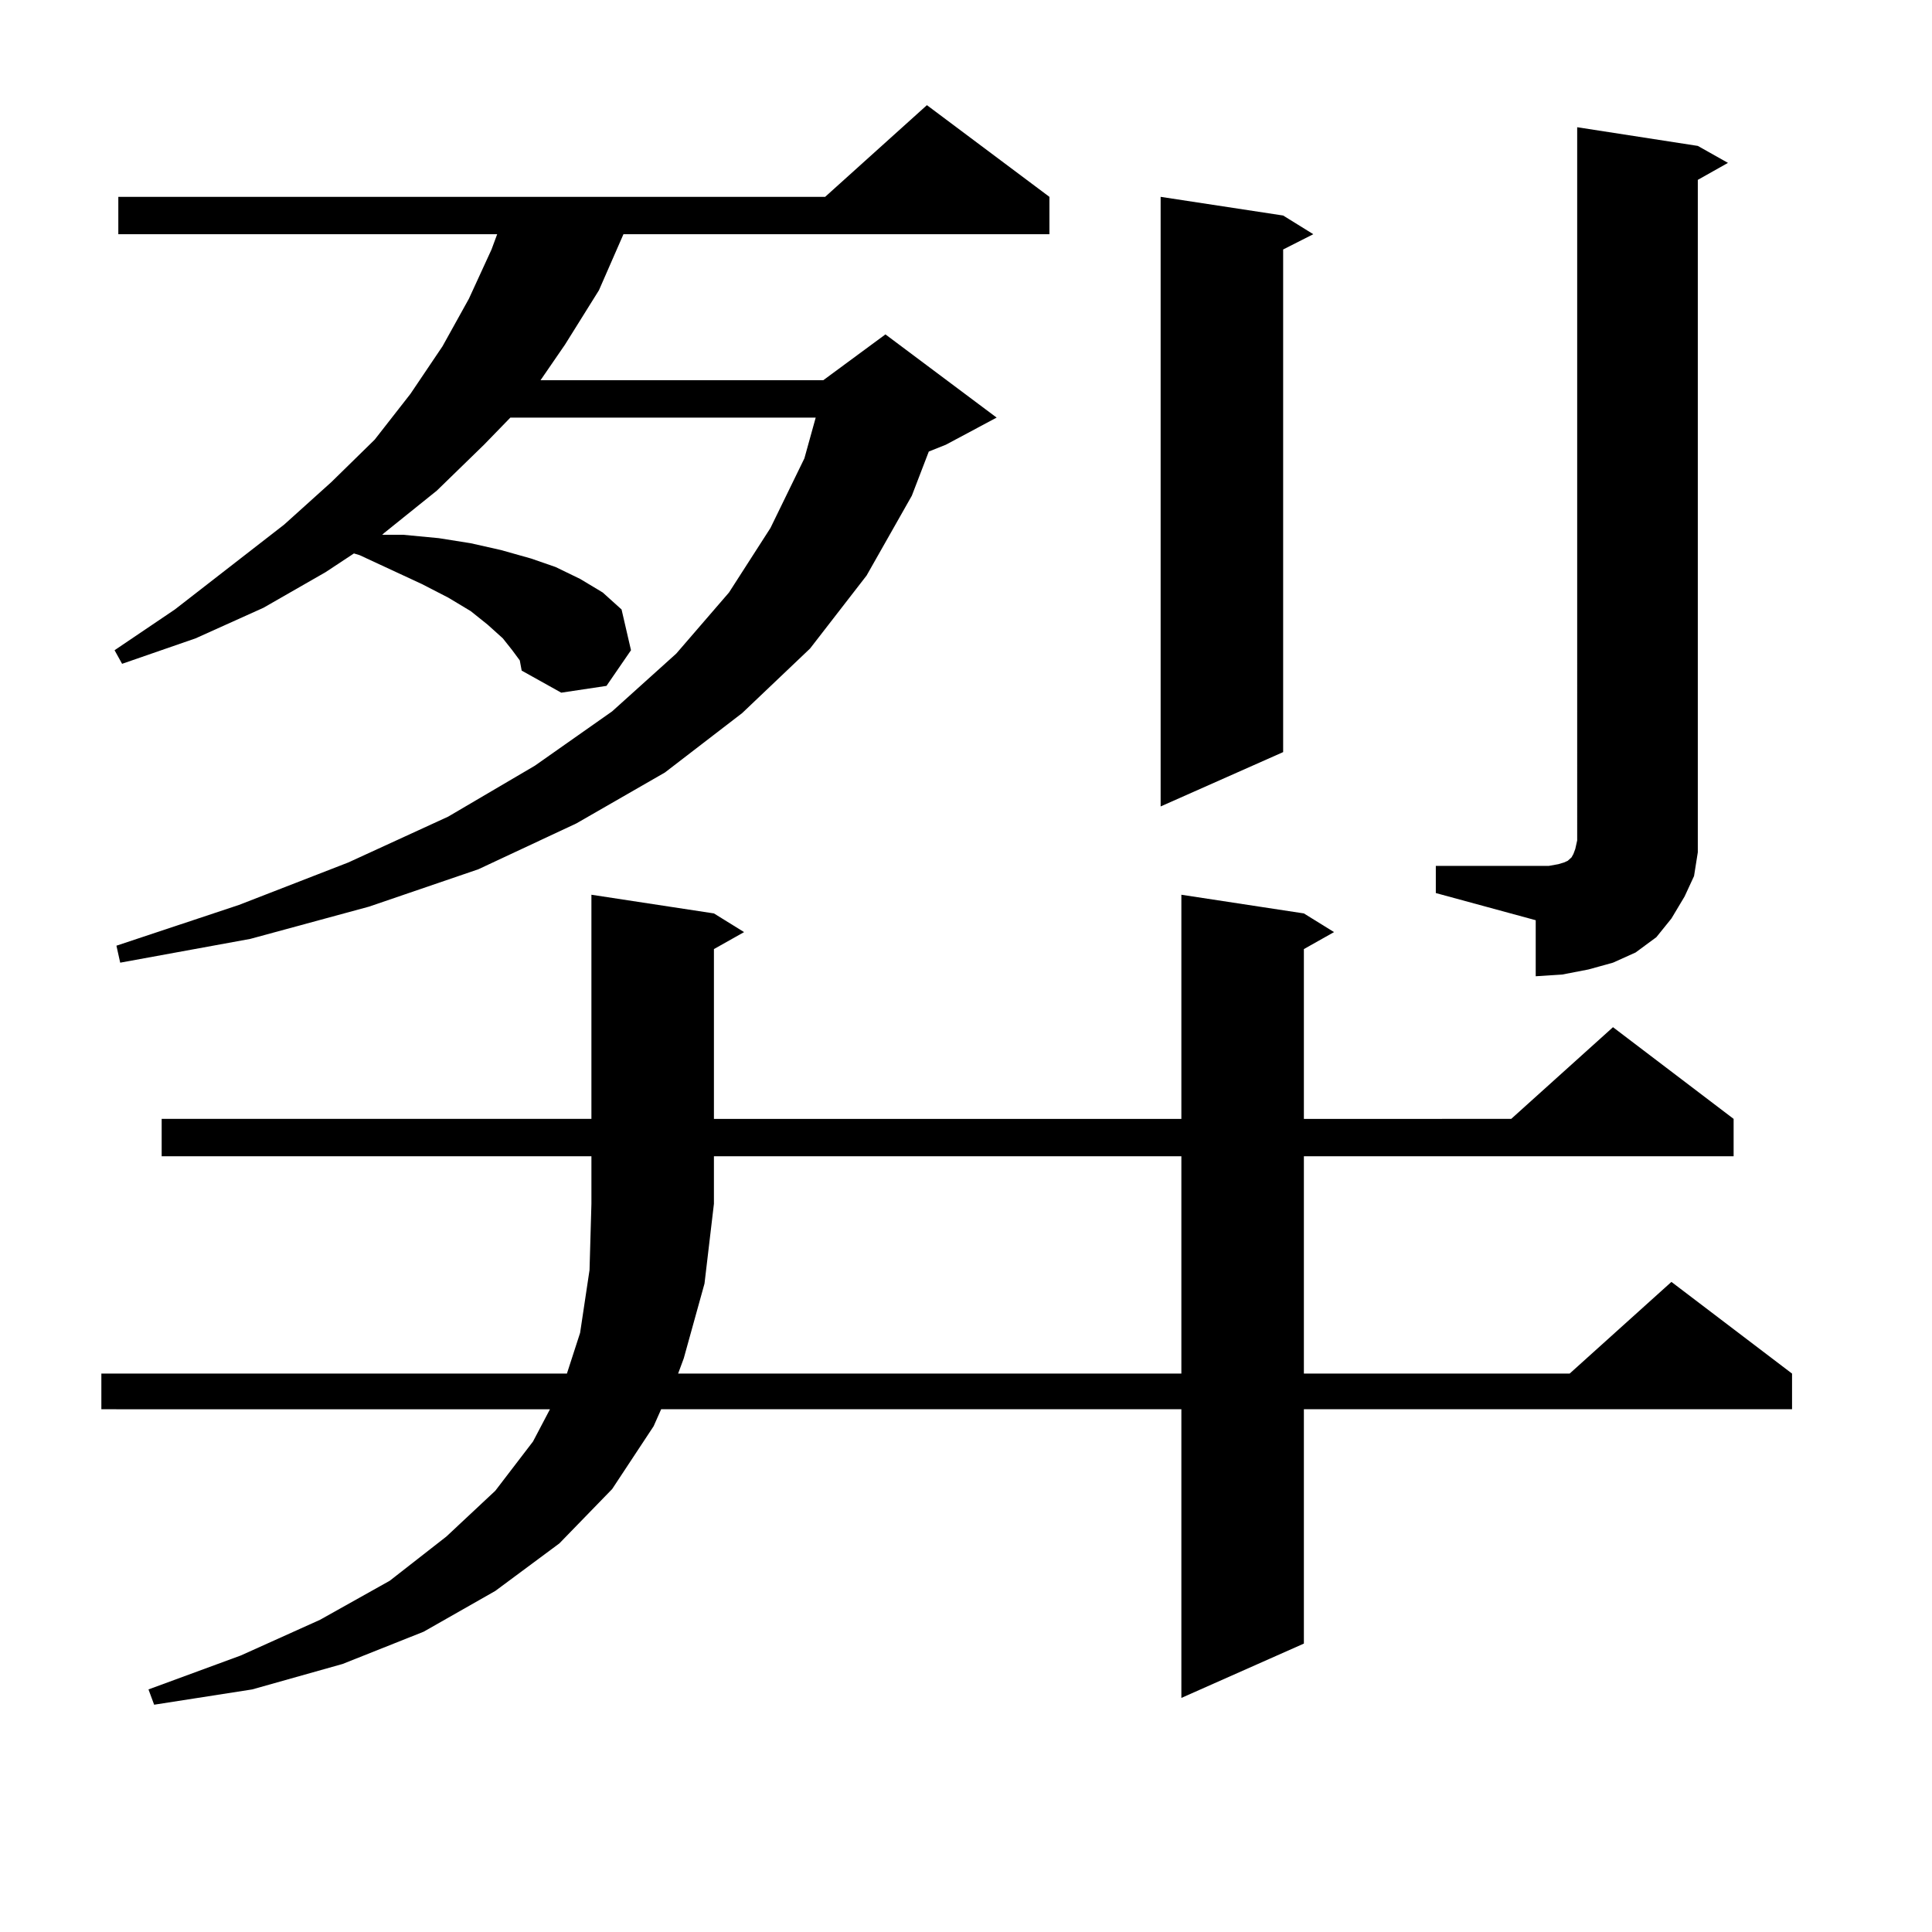 <?xml version="1.0" encoding="utf-8"?>
<!-- Generator: Adobe Illustrator 16.0.0, SVG Export Plug-In . SVG Version: 6.00 Build 0)  -->
<!DOCTYPE svg PUBLIC "-//W3C//DTD SVG 1.1//EN" "http://www.w3.org/Graphics/SVG/1.1/DTD/svg11.dtd">
<svg version="1.1" id="图层_1" xmlns="http://www.w3.org/2000/svg" xmlns:xlink="http://www.w3.org/1999/xlink" x="0px" y="0px"
	 width="1000px" height="1000px" viewBox="0 0 1000 1000" enable-background="new 0 0 1000 1000" xml:space="preserve">
<path d="M83.681,598.469v-19.336h222.434V463.117l63.413,9.668l15.609,9.668l-15.609,8.789v87.891h241.945V463.117l63.413,9.668
	l15.609,9.668l-15.609,8.789v87.891H782.2l52.682-47.461l62.438,47.461v19.336H674.886v112.5h137.558l52.682-47.461l62.438,47.461
	v18.457H674.886v121.289l-63.413,28.125V729.426H342.211l-3.902,8.789l-21.463,32.52l-27.316,28.125l-33.17,24.609l-37.072,21.094
	l-41.95,16.699l-46.828,13.184l-50.73,7.91l-2.927-7.91l47.804-17.578l40.975-18.457l36.097-20.215l29.268-22.852l25.365-23.73
	l19.512-25.488l8.78-16.699H52.462v-18.457h240.97l6.829-21.094l4.878-32.52l0.976-34.277v-24.609H83.681z M265.14,336.555
	l-4.878-6.152l-7.805-7.031l-8.78-7.031l-11.707-7.031l-13.658-7.031l-32.194-14.941l-2.927-0.879l-14.634,9.668l-32.194,18.457
	l-35.121,15.82l-38.048,13.184l-3.902-7.031l31.219-21.094l56.584-43.945l24.39-21.973l22.438-21.973l18.536-23.73l16.585-24.609
	l13.658-24.609l11.707-25.488l2.927-7.91H61.242v-19.336h365.845l52.682-47.461l63.413,47.461v19.336H322.699l-12.683,29.004
	l-17.561,28.125l-12.683,18.457h146.338l32.194-23.73l57.56,43.066l-26.341,14.063l-8.78,3.516l-8.78,22.852l-23.414,41.309
	l-29.268,37.793l-35.121,33.398l-39.999,30.762l-45.853,26.367l-50.73,23.73l-56.584,19.336l-61.462,16.699l-67.315,12.305
	l-1.951-8.789l63.413-21.094l56.584-21.973l51.706-23.73l44.877-26.367l39.999-28.125l33.17-29.883l27.316-31.641l21.463-33.398
	l17.561-36.035l5.854-21.094H264.164l-13.658,14.063l-24.39,23.73L198.8,275.91l-0.976,0.879h10.731l18.536,1.758l16.585,2.637
	l15.609,3.516l15.609,4.395l12.683,4.395l12.683,6.152l11.707,7.031l9.756,8.789l4.878,21.094l-12.683,18.457l-23.414,3.516
	l-20.487-11.426l-0.976-5.273L265.14,336.555z M353.918,703.059l-2.927,7.91h260.481v-112.5H369.527v24.609l-4.878,41.309
	L353.918,703.059z M664.154,111.555l15.609,9.668l-15.609,7.91v260.156l-63.413,28.125V101.887L664.154,111.555z M743.177,448.176
	h51.706h6.829l4.878-0.879l2.927-0.879l1.951-0.879l1.951-1.758l0.976-1.758l0.976-2.637l0.976-4.395V65.852l62.438,9.668
	l15.609,8.789l-15.609,8.789v336.621v11.426l-1.951,12.305l-4.878,10.547l-6.829,11.426l-7.805,9.668L846.589,493l-11.707,5.273
	l-12.683,3.516l-13.658,2.637l-13.658,0.879v-29.004l-51.706-14.063V448.176z"/>
</svg>

